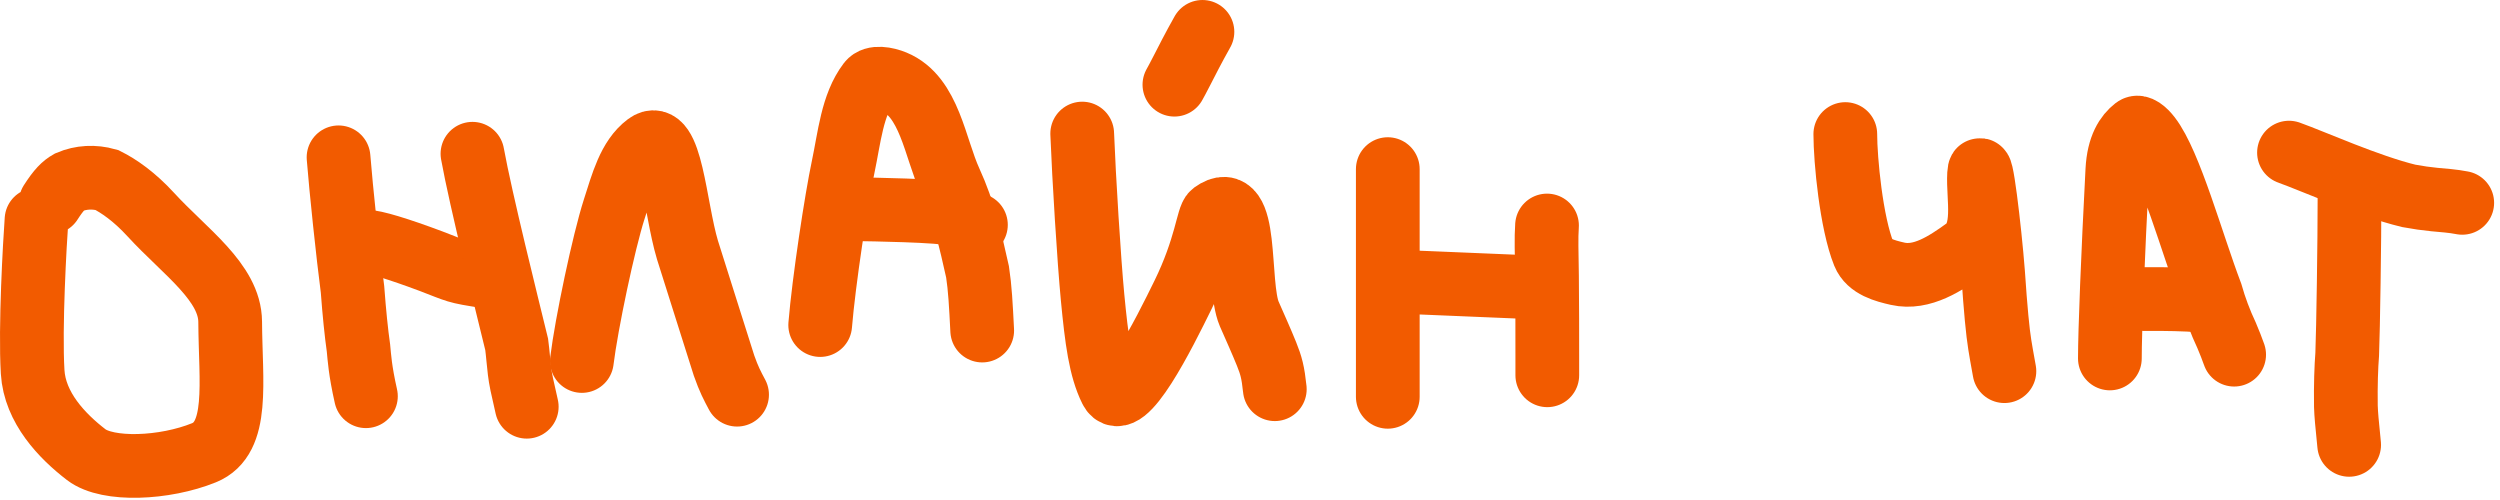 <?xml version="1.0" encoding="UTF-8"?> <svg xmlns="http://www.w3.org/2000/svg" width="255" height="51" viewBox="0 0 255 51" fill="none"><path d="M3.725 22.401C3.558 24.695 3.055 33.381 3.331 37.943C3.552 41.586 6.331 44.486 8.8 46.379C10.987 48.057 16.788 47.811 20.806 46.181C24.452 44.701 23.512 39.01 23.478 32.829C23.456 28.79 18.859 25.686 15.381 21.889C13.694 20.047 12.099 18.96 10.898 18.358C9.599 17.993 8.267 18.058 7.053 18.574C6.481 18.9 5.998 19.356 5.17 20.646" stroke="#F25B00" stroke-width="6.5" stroke-linecap="round"></path><path d="M34.531 16.047C34.791 19.315 35.482 25.901 35.957 29.524C36.136 31.916 36.339 33.912 36.565 35.514C36.662 36.476 36.722 37.738 37.324 40.415" stroke="#F25B00" stroke-width="6.5" stroke-linecap="round"></path><path d="M37.324 24.645C38.174 24.645 40.616 25.384 43.966 26.639C45.312 27.155 45.94 27.426 46.602 27.626C47.264 27.825 47.942 27.944 49.809 28.229" stroke="#F25B00" stroke-width="6.5" stroke-linecap="round"></path><path d="M48.19 15.682C49.033 20.353 51.759 31.255 52.701 35.127C52.815 35.984 52.886 37.001 52.993 37.858C53.099 38.714 53.241 39.378 53.729 41.487" stroke="#F25B00" stroke-width="6.5" stroke-linecap="round"></path><path d="M59.35 36.821C59.816 33.021 61.583 24.655 62.645 21.352C63.479 18.757 64.158 16.133 65.991 14.762C68.435 12.936 68.818 21.159 70.118 25.486C71.33 29.279 72.707 33.722 73.854 37.296C74.353 38.711 74.684 39.316 75.182 40.258" stroke="#F25B00" stroke-width="6.5" stroke-linecap="round"></path><path d="M83.66 33.155C84.025 28.708 85.308 20.294 86.002 17.024C86.638 14.029 86.917 10.698 88.649 8.421C89.134 7.783 90.407 8.027 91.22 8.363C94.819 9.846 95.356 15.083 96.927 18.507C98.324 21.553 98.976 24.448 99.711 27.739C99.837 28.592 99.92 29.372 99.992 30.358C100.064 31.345 100.124 32.513 100.185 33.716" stroke="#F25B00" stroke-width="6.5" stroke-linecap="round"></path><path d="M87.188 21.339C87.483 21.339 87.779 21.339 89.326 21.375C90.874 21.41 93.663 21.48 95.432 21.617C97.201 21.754 97.865 21.954 99.544 22.934" stroke="#F25B00" stroke-width="6.5" stroke-linecap="round"></path><path d="M110.385 13.623C110.562 18.189 111.086 26.591 111.443 30.327C111.859 34.67 112.239 37.582 113.309 39.733C114.593 42.316 118.722 34.053 120.683 30.045C123.042 25.223 123.191 22.142 123.724 21.756C127.442 19.061 126.117 28.944 127.419 32.014C127.935 33.188 128.7 34.891 129.184 36.097C129.667 37.302 129.846 37.958 130.03 39.699" stroke="#F25B00" stroke-width="6.5" stroke-linecap="round"></path><path d="M119.789 8.638C119.954 8.34 120.119 8.043 120.564 7.176C121.008 6.31 121.727 4.884 122.649 3.25" stroke="#F25B00" stroke-width="6.5" stroke-linecap="round"></path><path d="M141.555 17.25V40.474" stroke="#F25B00" stroke-width="6.5" stroke-linecap="round"></path><path d="M143.084 28.757C143.132 28.757 143.179 28.757 145.441 28.85C147.704 28.944 152.179 29.131 156.79 29.324" stroke="#F25B00" stroke-width="6.5" stroke-linecap="round"></path><path d="M157.824 38.279C157.824 38.23 157.824 38.18 157.824 36.307C157.824 34.435 157.824 30.739 157.794 28.187C157.763 25.635 157.703 24.338 157.795 23.001" stroke="#F25B00" stroke-width="6.5" stroke-linecap="round"></path><path d="M188.221 13.674C188.221 16.327 188.835 22.739 190.105 25.884C190.636 27.199 192.244 27.624 193.564 27.923C196.029 28.48 198.459 26.866 200.475 25.407C202.698 23.799 201.723 20.184 201.867 17.746C202.003 15.464 202.949 23.374 203.294 27.823C203.549 31.612 203.767 33.857 203.979 35.164C204.086 35.817 204.191 36.451 204.45 37.859" stroke="#F25B00" stroke-width="6.5" stroke-linecap="round"></path><path d="M215.207 36.562C215.207 33.859 215.514 26.092 215.969 17.364C216.095 14.944 216.917 13.76 217.767 13.095C218.146 12.799 218.778 13.342 219.243 13.944C221.364 16.695 223.555 24.774 225.523 29.965C225.923 31.38 226.465 32.83 227.126 34.239C227.425 34.922 227.651 35.54 227.884 36.176" stroke="#F25B00" stroke-width="6.5" stroke-linecap="round"></path><path d="M218.656 30.505C218.701 30.505 218.745 30.505 219.748 30.505C220.752 30.505 222.714 30.505 224.735 30.673" stroke="#F25B00" stroke-width="6.5" stroke-linecap="round"></path><path d="M239.65 19.925C239.65 24.798 239.517 33.512 239.415 36.133C239.315 37.414 239.247 39.281 239.28 41.441C239.313 42.379 239.378 42.996 239.614 45.376" stroke="#F25B00" stroke-width="6.5" stroke-linecap="round"></path><path d="M233.477 15.567C235.988 16.465 241.52 18.967 245.699 19.98C246.692 20.16 247.441 20.27 248.311 20.354C249.182 20.438 250.151 20.494 251.149 20.69" stroke="#F25B00" stroke-width="6.5" stroke-linecap="round"></path></svg> 